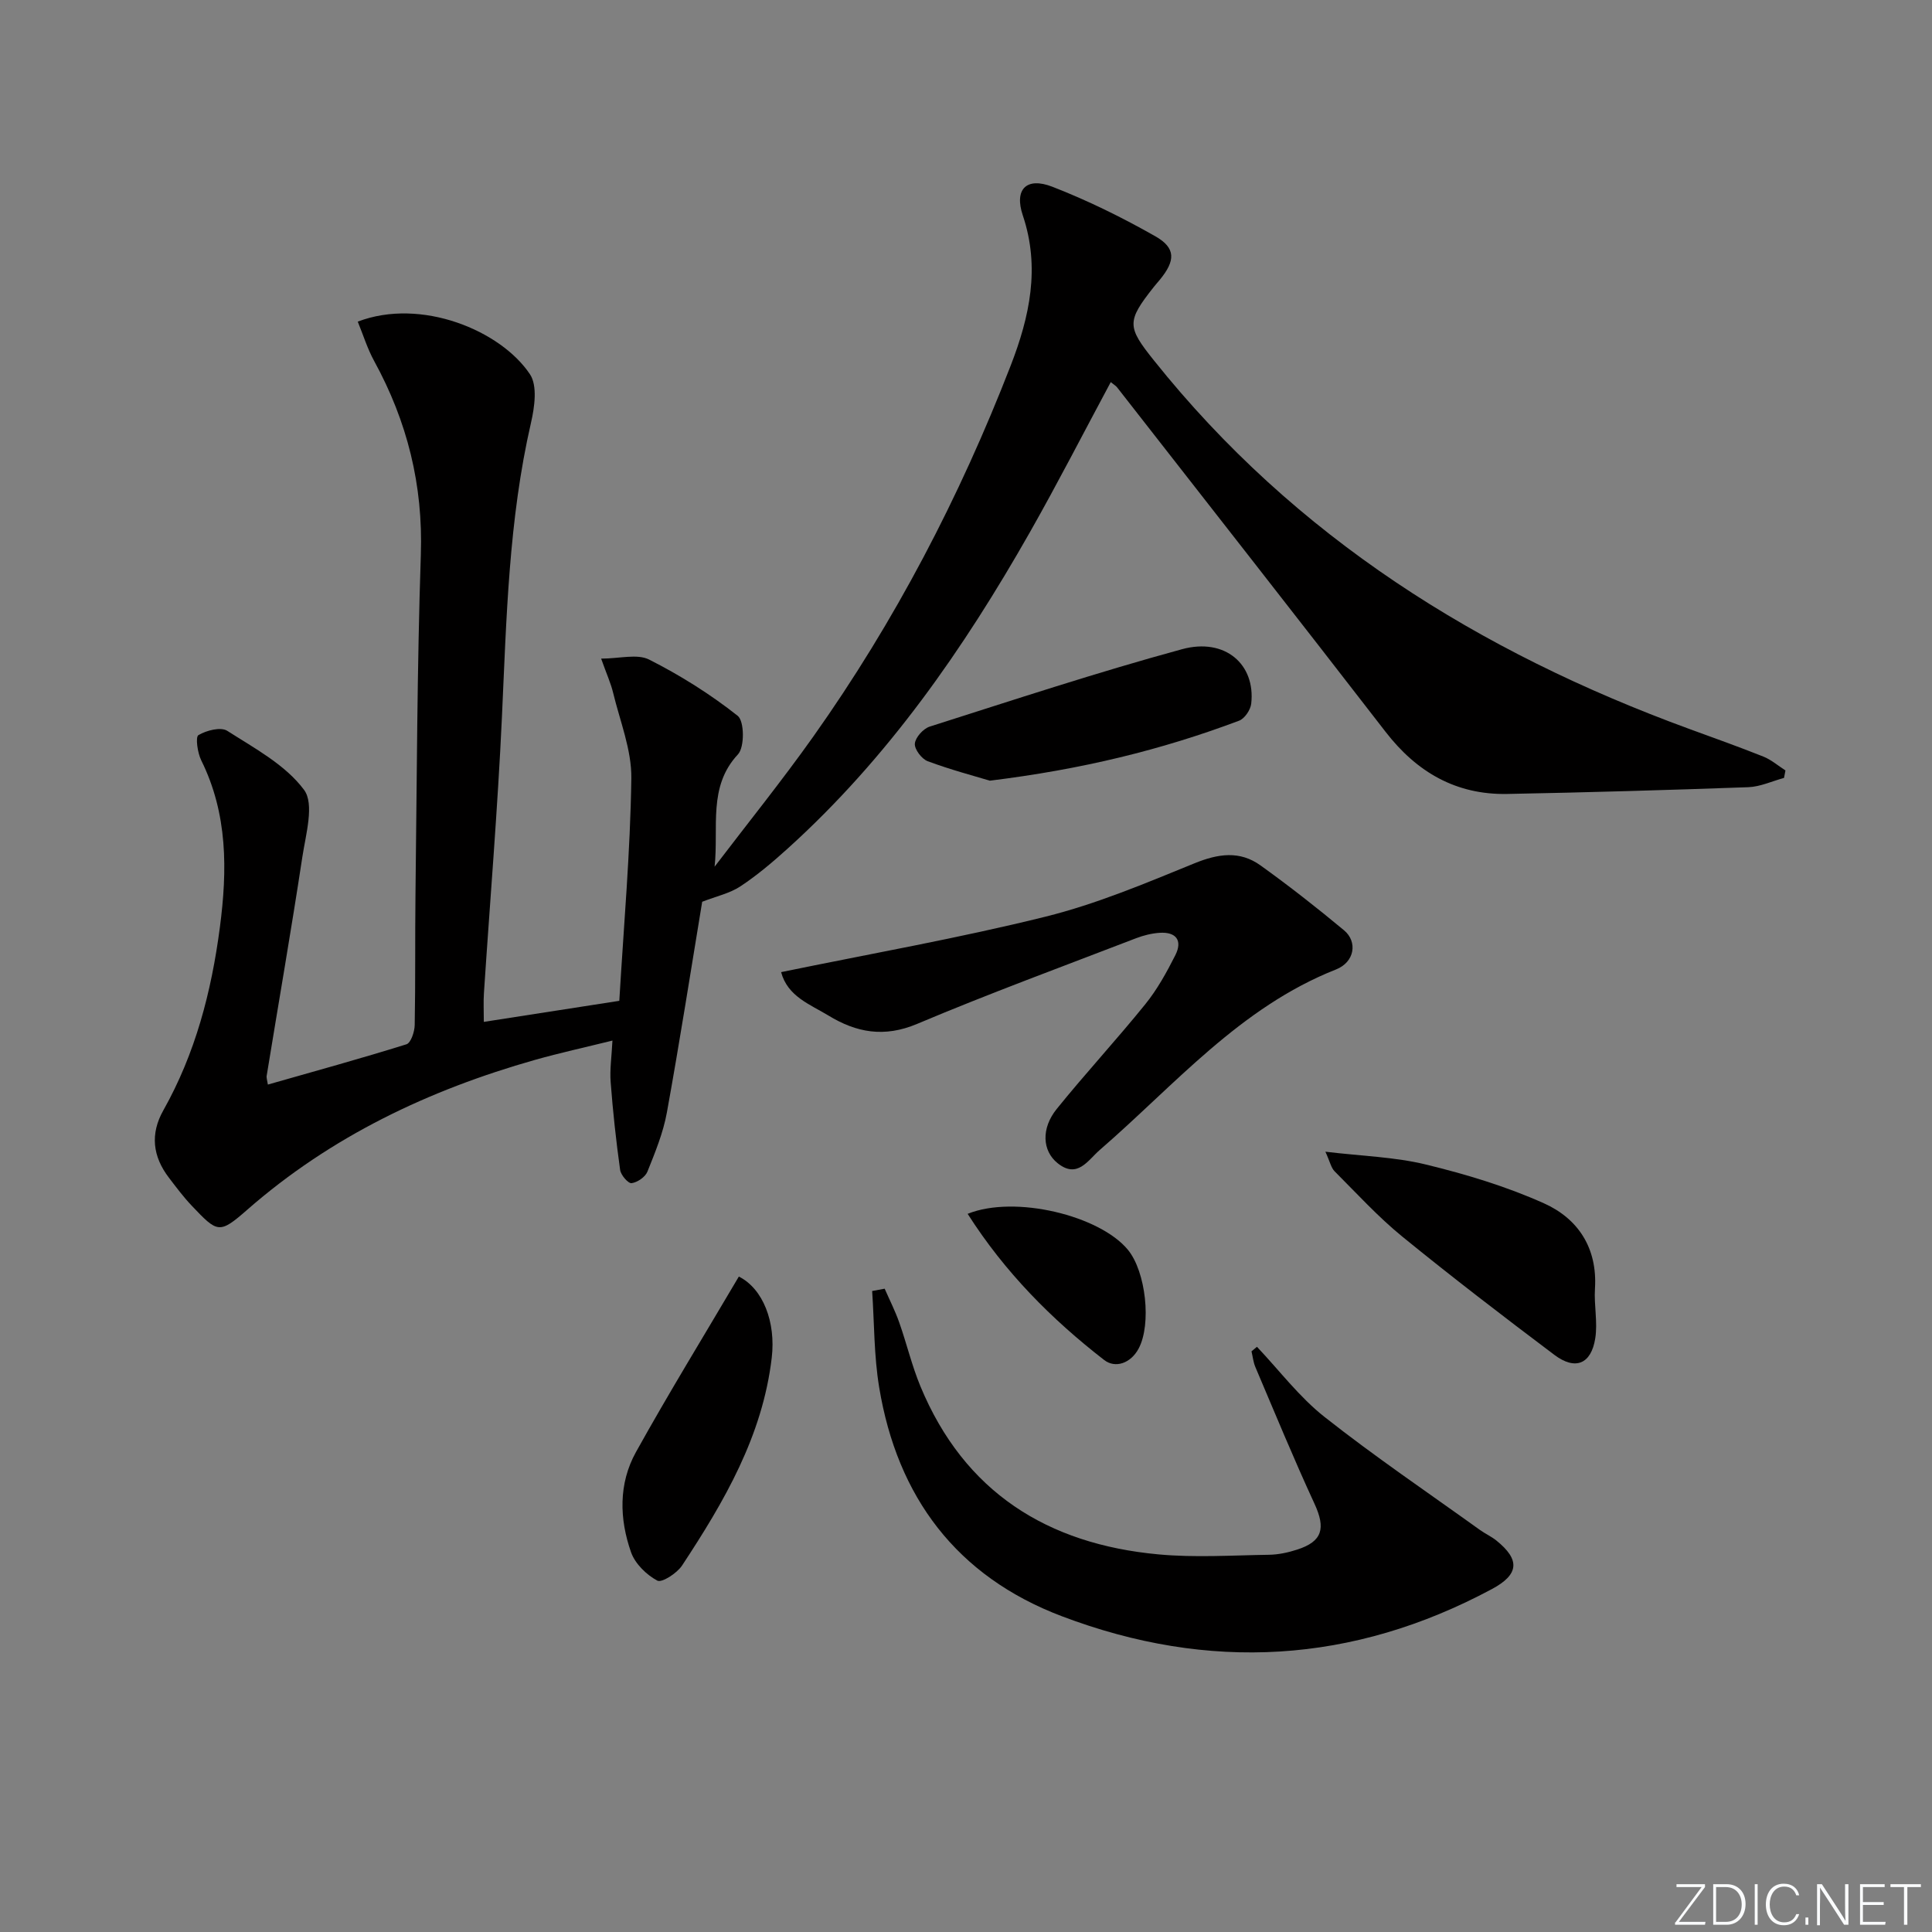 <svg enable-background="new 0 0 400 400" viewBox="0 0 400 400" xmlns="http://www.w3.org/2000/svg"><rect x="0" y="0" width="400" height="400" fill="#808080" stroke="none"/><g fill="#fafbfc"><path d="m346.9 398 5.4-7.3h-5.2v-.6h5.9v.6l-5.4 7.2h5.5l-.1.6h-6.2v-.5z"/><path d="m354.7 390.1h2.8c2.3 0 3.9 1.6 3.9 4.1s-1.6 4.3-3.9 4.3h-2.8zm.6 7.8h2c2.2 0 3.3-1.6 3.3-3.6 0-1.8-1-3.6-3.3-3.6h-2z"/><path d="m363.9 390.1v8.4h-.6v-8.4z"/><path d="m372.5 396.3c-.4 1.3-1.4 2.3-3.2 2.3-2.4 0-3.7-1.9-3.7-4.3 0-2.3 1.2-4.3 3.7-4.3 1.8 0 2.9 1 3.2 2.4h-.6c-.4-1.1-1.1-1.8-2.5-1.8-2.1 0-3 1.9-3 3.7s.9 3.7 3 3.7c1.4 0 2.1-.7 2.5-1.7z"/><path d="m373.8 398.5v-1.5h.6v1.5z"/><path d="m376.2 398.5v-8.4h1c1.3 2 4.4 6.7 4.9 7.6-.1-1.2-.1-2.4-.1-3.8v-3.8h.7v8.4h-.9c-1.2-1.9-4.4-6.8-5-7.7.1 1.1 0 2.3 0 3.9v3.9h-.6z"/><path d="m390 394.4h-4.3v3.5h4.7l-.1.6h-5.2v-8.4h5.1v.6h-4.5v3.1h4.3z"/><path d="m394.2 390.7h-2.8v-.6h6.3v.6h-2.8v7.8h-.7z"/></g><path d="m55.46 224.55c9.68-2.76 19.24-5.39 28.69-8.34.92-.29 1.68-2.59 1.71-3.97.17-9 .05-18 .16-26.99.29-23.48.33-46.96 1.11-70.42.48-14.41-2.81-27.57-9.66-40.08-1.41-2.57-2.28-5.43-3.4-8.16 13.1-5.01 29.61 1.81 35.66 10.91 1.57 2.37.95 6.79.21 10.01-4.62 20.07-5.08 40.49-6.02 60.92-.88 19.09-2.48 38.15-3.73 57.22-.12 1.78-.02 3.58-.02 5.92 9.53-1.48 18.5-2.88 28.05-4.36.92-15.57 2.28-30.81 2.49-46.06.08-5.9-2.36-11.86-3.78-17.76-.46-1.91-1.3-3.74-2.47-7.03 3.82 0 7.46-1.05 9.94.2 6.45 3.26 12.68 7.17 18.34 11.65 1.38 1.09 1.44 6.48.05 7.97-6.28 6.7-3.96 15.11-4.84 23.26 6.83-8.97 13.92-17.76 20.44-26.95 16.9-23.84 30.31-49.59 40.87-76.82 3.9-10.07 6.14-20.26 2.5-31.08-1.82-5.4.75-8.01 6.11-5.93 7.34 2.85 14.48 6.37 21.33 10.26 4.28 2.43 4.17 5.06.93 9-.42.51-.87 1.01-1.28 1.53-5.61 7.1-5.51 8.21.05 15.16 29.24 36.62 67.32 60.38 110.8 76.29 5.15 1.88 10.31 3.72 15.4 5.75 1.64.66 3.04 1.89 4.56 2.86-.1.52-.2 1.03-.3 1.55-2.47.67-4.92 1.83-7.4 1.92-16.63.6-33.27 1.08-49.91 1.4-10.6.2-18.73-4.52-25.18-12.86-18.43-23.84-37.03-47.55-55.57-71.3-.28-.36-.72-.61-1.33-1.11-5.61 10.45-10.96 20.89-16.74 31.08-13.71 24.14-29.43 46.79-50.2 65.54-3.08 2.78-6.29 5.5-9.74 7.78-2.19 1.45-4.95 2.04-7.91 3.19-2.29 13.86-4.62 28.78-7.31 43.63-.76 4.2-2.43 8.26-4.03 12.25-.45 1.11-2.08 2.23-3.28 2.38-.7.09-2.22-1.67-2.37-2.74-.84-6.03-1.5-12.1-1.96-18.18-.2-2.59.2-5.23.37-8.6-5.78 1.43-10.94 2.56-16.01 3.99-22.01 6.24-42.25 15.84-59.63 31.06-5.78 5.07-6.13 4.75-11.46-.86-1.71-1.8-3.21-3.81-4.72-5.79-3.36-4.39-3.93-9.05-1.16-13.96 6.63-11.78 9.95-24.54 11.7-37.86 1.56-11.89 1.64-23.5-3.86-34.61-.77-1.55-1.22-4.83-.58-5.21 1.65-.98 4.62-1.75 5.97-.89 5.67 3.62 12.05 7.04 15.9 12.22 2.18 2.94.36 9.21-.35 13.88-2.29 15.09-4.91 30.14-7.37 45.21-.12.45.08.95.23 1.93z" fill="#010000"/><path d="m183.16 266.81c1.02 2.33 2.18 4.61 3.02 7 1.54 4.37 2.61 8.93 4.38 13.2 9.09 21.93 26.31 32.69 49.3 34.81 7.56.7 15.24.19 22.86.08 1.95-.03 3.97-.46 5.84-1.07 5.25-1.69 5.94-4.4 3.59-9.5-4.31-9.33-8.22-18.84-12.24-28.3-.43-1.01-.54-2.16-.8-3.25.38-.31.75-.63 1.13-.94 4.63 4.89 8.77 10.41 14 14.53 10.4 8.21 21.41 15.66 32.18 23.4 1.08.77 2.32 1.33 3.35 2.15 5.02 4.02 4.73 7.07-.89 10.08-28.82 15.45-58.61 17.15-89.02 5.63-21.78-8.25-34.09-24.66-37.84-47.42-1.08-6.54-1-13.27-1.45-19.92.86-.15 1.73-.31 2.59-.48z" fill="#010000"/><path d="m161.72 201.27c18.75-3.86 36.89-7.05 54.72-11.48 10.56-2.62 20.74-6.92 30.86-11.05 4.9-2 9.37-2.66 13.67.43 5.93 4.26 11.69 8.77 17.3 13.44 2.84 2.37 2.22 6.57-1.67 8.11-19.89 7.85-33.37 23.92-48.91 37.37-2.45 2.12-4.62 6.05-8.74 2.72-3.15-2.54-3.43-7.17-.17-11.21 5.94-7.36 12.38-14.31 18.32-21.66 2.49-3.07 4.45-6.64 6.24-10.18 1.55-3.07.14-4.86-3.28-4.63-1.63.11-3.3.53-4.82 1.11-15.16 5.84-30.41 11.44-45.37 17.75-6.8 2.87-12.57 1.8-18.36-1.74-3.82-2.32-8.44-3.94-9.79-8.98z" fill="#010000"/><path d="m274.41 238.45c7.57.91 14.37 1.08 20.84 2.66 8.31 2.02 16.62 4.53 24.4 8.02 7.09 3.18 11.1 9.27 10.57 17.66-.22 3.42.59 6.96.06 10.3-.85 5.36-4.14 6.68-8.48 3.41-10.63-8-21.19-16.1-31.5-24.5-5-4.08-9.4-8.91-13.98-13.49-.73-.73-.95-1.96-1.91-4.06z" fill="#010000"/><path d="m204.93 161.63c-3.18-.96-8.11-2.26-12.86-4.03-1.24-.46-2.76-2.47-2.66-3.64.11-1.28 1.73-3.09 3.06-3.52 17.36-5.52 34.68-11.24 52.26-16.03 8.92-2.43 15.25 3.15 14.32 11.29-.15 1.28-1.36 3.08-2.51 3.51-16.06 6.05-32.62 10.09-51.61 12.42z" fill="#010000"/><path d="m152.97 264.3c5.01 2.51 7.68 9.41 6.81 16.81-1.91 16.22-9.86 29.8-18.57 43.02-1.05 1.59-4.19 3.62-5.12 3.12-2.25-1.2-4.59-3.49-5.43-5.85-2.44-6.92-2.62-14.22 1-20.75 6.75-12.15 14.03-24 21.31-36.35z" fill="#010000"/><path d="m200.34 251.31c9.8-3.95 27.39.37 33.2 7.47 3.69 4.51 4.9 15.37 2.2 20.43-1.61 3.02-4.8 4.17-7.14 2.36-10.88-8.44-20.53-18.13-28.26-30.26z" fill="#010000"/></svg>